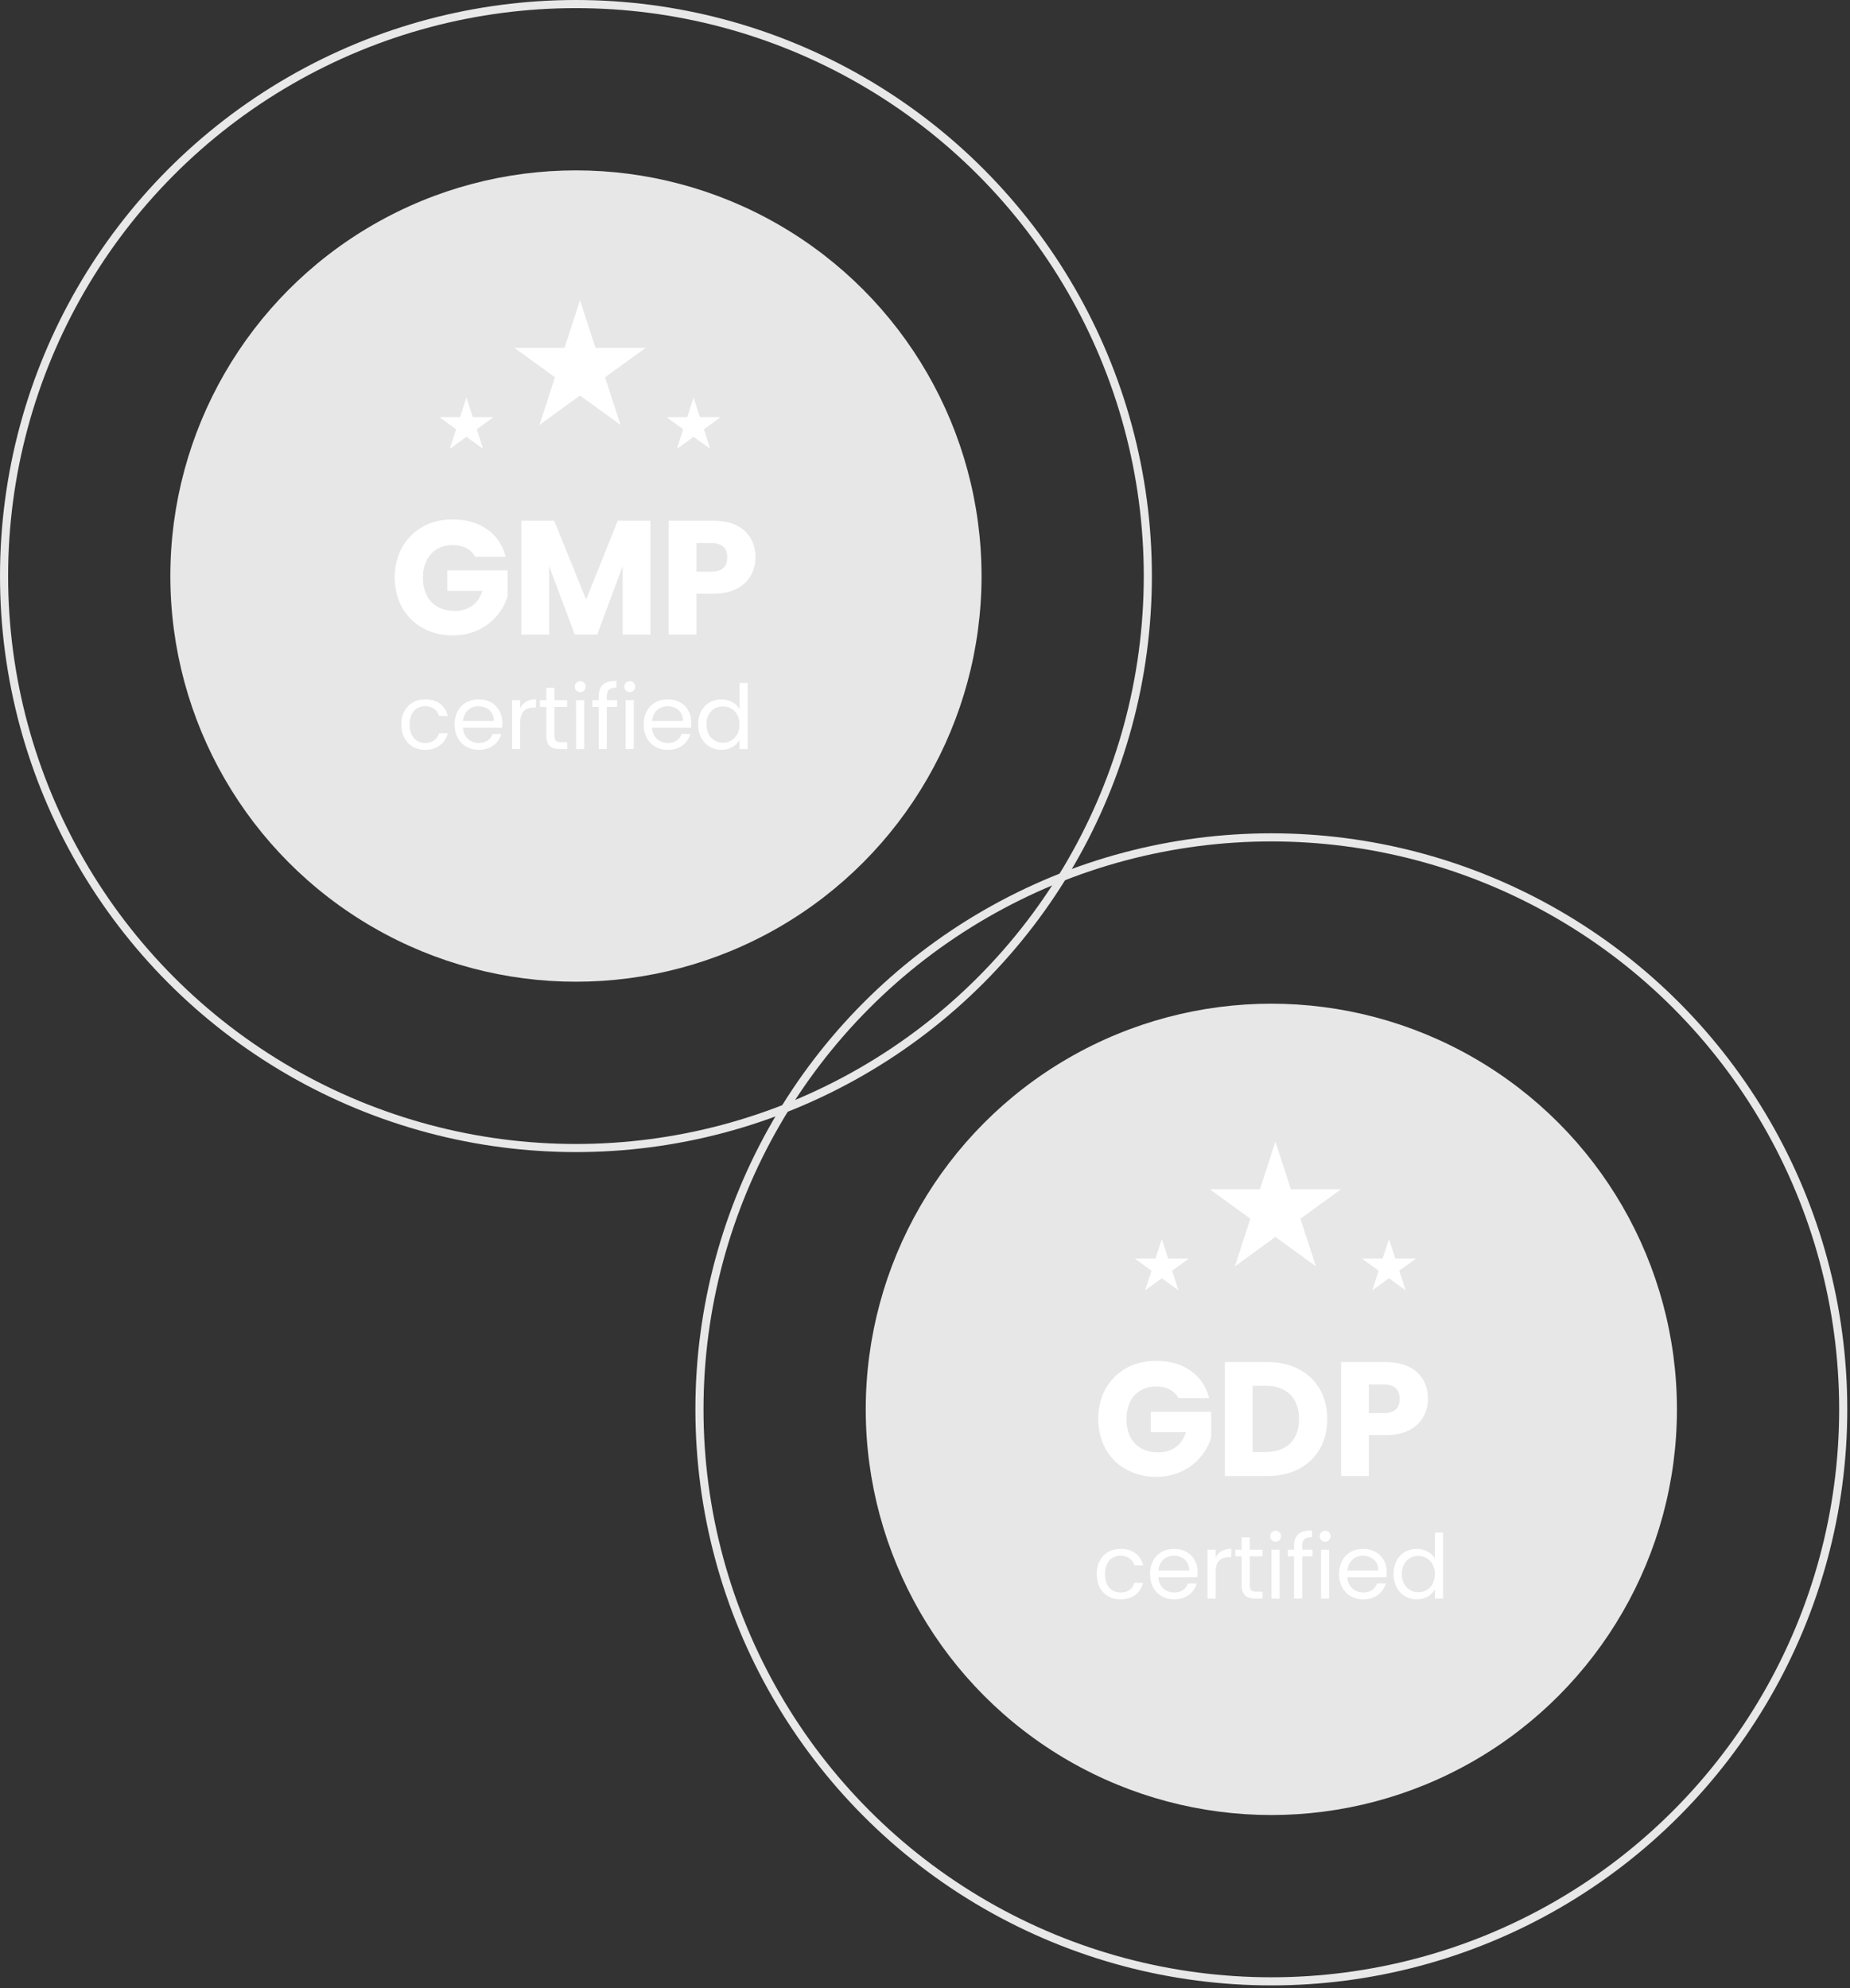<?xml version="1.0" encoding="UTF-8"?>
<svg xmlns="http://www.w3.org/2000/svg" width="282" height="303" viewBox="0 0 282 303" fill="none">
  <rect x="0" y="0" width="282" height="303" fill="#333333" stroke="none"/>
  <circle cx="87.793" cy="87.793" r="87.174" stroke="#E8E8E8" stroke-width="1.237"></circle>
  <circle cx="87.793" cy="87.793" r="61.826" fill="#E7E7E7"></circle>
  <path d="M68.997 79.159C73.152 79.159 76.169 81.286 77.084 84.847H72.41C71.767 83.685 70.58 83.067 68.997 83.067C66.277 83.067 64.472 84.996 64.472 88.013C64.472 91.228 66.302 93.107 69.344 93.107C71.446 93.107 72.905 91.994 73.548 90.041H68.181V86.925H77.381V90.857C76.491 93.849 73.597 96.841 69.022 96.841C63.829 96.841 60.169 93.206 60.169 88.013C60.169 82.819 63.804 79.159 68.997 79.159ZM79.476 96.718V79.357H84.472L89.343 91.376L94.166 79.357H99.137V96.718H94.908V86.306L91.025 96.718H87.612L83.705 86.282V96.718H79.476ZM106.159 87.122H108.459C110.141 87.122 110.858 86.282 110.858 84.946C110.858 83.611 110.141 82.77 108.459 82.77H106.159V87.122ZM115.161 84.946C115.161 87.815 113.207 90.486 108.781 90.486H106.159V96.718H101.93V79.357H108.781C113.034 79.357 115.161 81.756 115.161 84.946Z" fill="white"></path>
  <path d="M61.174 110.418C61.174 108.078 62.684 106.582 64.806 106.582C66.656 106.582 67.866 107.534 68.247 109.098H66.914C66.656 108.201 65.908 107.629 64.806 107.629C63.446 107.629 62.439 108.595 62.439 110.418C62.439 112.268 63.446 113.233 64.806 113.233C65.908 113.233 66.642 112.703 66.914 111.764H68.247C67.866 113.247 66.656 114.281 64.806 114.281C62.684 114.281 61.174 112.784 61.174 110.418ZM72.932 107.629C71.721 107.629 70.715 108.432 70.579 109.887H75.285C75.299 108.432 74.21 107.629 72.932 107.629ZM76.414 111.86C76.033 113.22 74.836 114.281 72.986 114.281C70.864 114.281 69.3 112.784 69.3 110.418C69.3 108.065 70.81 106.582 72.986 106.582C75.149 106.582 76.563 108.105 76.563 110.146C76.563 110.418 76.55 110.635 76.523 110.894H70.565C70.66 112.404 71.721 113.233 72.986 113.233C74.102 113.233 74.809 112.662 75.081 111.86H76.414ZM79.299 110.105V114.158H78.061V106.704H79.299V107.915C79.721 107.085 80.523 106.568 81.707 106.568V107.847H81.38C80.197 107.847 79.299 108.377 79.299 110.105ZM83.271 112.118V107.725H82.306V106.704H83.271V104.827H84.509V106.704H86.454V107.725H84.509V112.118C84.509 112.852 84.781 113.111 85.543 113.111H86.454V114.158H85.339C84.019 114.158 83.271 113.614 83.271 112.118ZM87.818 114.158V106.704H89.055V114.158H87.818ZM88.457 105.494C87.981 105.494 87.614 105.127 87.614 104.651C87.614 104.175 87.981 103.807 88.457 103.807C88.906 103.807 89.273 104.175 89.273 104.651C89.273 105.127 88.906 105.494 88.457 105.494ZM91.26 114.158V107.725H90.294V106.704H91.26V106.174C91.26 104.515 92.076 103.767 93.981 103.767V104.8C92.865 104.8 92.498 105.208 92.498 106.174V106.704H94.062V107.725H92.498V114.158H91.26ZM95.369 114.158V106.704H96.607V114.158H95.369ZM96.009 105.494C95.533 105.494 95.165 105.127 95.165 104.651C95.165 104.175 95.533 103.807 96.009 103.807C96.457 103.807 96.825 104.175 96.825 104.651C96.825 105.127 96.457 105.494 96.009 105.494ZM101.75 107.629C100.539 107.629 99.533 108.432 99.397 109.887H104.103C104.116 108.432 103.028 107.629 101.75 107.629ZM105.232 111.86C104.851 113.22 103.654 114.281 101.804 114.281C99.682 114.281 98.118 112.784 98.118 110.418C98.118 108.065 99.628 106.582 101.804 106.582C103.967 106.582 105.381 108.105 105.381 110.146C105.381 110.418 105.368 110.635 105.341 110.894H99.383C99.478 112.404 100.539 113.233 101.804 113.233C102.92 113.233 103.627 112.662 103.899 111.86H105.232ZM106.417 110.404C106.417 108.078 107.954 106.582 109.967 106.582C111.137 106.582 112.211 107.181 112.728 108.037V104.093H113.979V114.158H112.728V112.757C112.279 113.587 111.313 114.281 109.953 114.281C107.954 114.281 106.417 112.716 106.417 110.404ZM112.728 110.418C112.728 108.69 111.558 107.657 110.198 107.657C108.838 107.657 107.682 108.65 107.682 110.404C107.682 112.159 108.838 113.192 110.198 113.192C111.558 113.192 112.728 112.172 112.728 110.418Z" fill="white"></path>
  <path d="M88.411 45.751L90.77 53.014H98.407L92.229 57.502L94.589 64.764L88.411 60.276L82.233 64.764L84.593 57.502L78.415 53.014H86.051L88.411 45.751Z" fill="white"></path>
  <path d="M105.722 60.589L106.693 63.579L109.838 63.579L107.294 65.427L108.266 68.418L105.722 66.57L103.178 68.418L104.15 65.427L101.606 63.579L104.75 63.579L105.722 60.589Z" fill="white"></path>
  <path d="M71.1 60.589L72.071 63.579L75.216 63.579L72.672 65.427L73.644 68.418L71.1 66.57L68.556 68.418L69.528 65.427L66.984 63.579L70.128 63.579L71.1 60.589Z" fill="white"></path>
  <circle cx="193.793" cy="214.793" r="87.174" stroke="#E8E8E8" stroke-width="1.237"></circle>
  <circle cx="193.793" cy="214.793" r="61.826" fill="#E7E7E7"></circle>
  <path d="M167.174 239.89C167.174 237.551 168.684 236.055 170.805 236.055C172.655 236.055 173.866 237.007 174.247 238.571H172.914C172.655 237.673 171.907 237.102 170.805 237.102C169.445 237.102 168.439 238.068 168.439 239.89C168.439 241.74 169.445 242.706 170.805 242.706C171.907 242.706 172.642 242.175 172.914 241.237H174.247C173.866 242.72 172.655 243.753 170.805 243.753C168.684 243.753 167.174 242.257 167.174 239.89ZM178.931 237.102C177.721 237.102 176.714 237.905 176.578 239.36H181.284C181.298 237.905 180.21 237.102 178.931 237.102ZM182.413 241.332C182.032 242.692 180.836 243.753 178.986 243.753C176.864 243.753 175.3 242.257 175.3 239.89C175.3 237.537 176.809 236.055 178.986 236.055C181.148 236.055 182.563 237.578 182.563 239.618C182.563 239.89 182.549 240.108 182.522 240.366H176.565C176.66 241.876 177.721 242.706 178.986 242.706C180.101 242.706 180.808 242.135 181.08 241.332H182.413ZM185.298 239.578V243.631H184.061V236.177H185.298V237.388C185.72 236.558 186.523 236.041 187.706 236.041V237.32H187.38C186.196 237.32 185.298 237.85 185.298 239.578ZM189.271 241.591V237.197H188.305V236.177H189.271V234.3H190.509V236.177H192.454V237.197H190.509V241.591C190.509 242.325 190.781 242.584 191.542 242.584H192.454V243.631H191.338C190.019 243.631 189.271 243.087 189.271 241.591ZM193.817 243.631V236.177H195.055V243.631H193.817ZM194.457 234.967C193.98 234.967 193.613 234.599 193.613 234.123C193.613 233.647 193.98 233.28 194.457 233.28C194.905 233.28 195.273 233.647 195.273 234.123C195.273 234.599 194.905 234.967 194.457 234.967ZM197.26 243.631V237.197H196.294V236.177H197.26V235.647C197.26 233.987 198.076 233.239 199.98 233.239V234.273C198.865 234.273 198.498 234.681 198.498 235.647V236.177H200.062V237.197H198.498V243.631H197.26ZM201.369 243.631V236.177H202.607V243.631H201.369ZM202.008 234.967C201.532 234.967 201.165 234.599 201.165 234.123C201.165 233.647 201.532 233.28 202.008 233.28C202.457 233.28 202.824 233.647 202.824 234.123C202.824 234.599 202.457 234.967 202.008 234.967ZM207.749 237.102C206.539 237.102 205.532 237.905 205.396 239.36H210.102C210.116 237.905 209.028 237.102 207.749 237.102ZM211.231 241.332C210.85 242.692 209.654 243.753 207.804 243.753C205.682 243.753 204.118 242.257 204.118 239.89C204.118 237.537 205.627 236.055 207.804 236.055C209.966 236.055 211.381 237.578 211.381 239.618C211.381 239.89 211.367 240.108 211.34 240.366H205.383C205.478 241.876 206.539 242.706 207.804 242.706C208.919 242.706 209.626 242.135 209.898 241.332H211.231ZM212.416 239.877C212.416 237.551 213.953 236.055 215.966 236.055C217.136 236.055 218.211 236.653 218.727 237.51V233.566H219.979V243.631H218.727V242.23C218.279 243.06 217.313 243.753 215.953 243.753C213.953 243.753 212.416 242.189 212.416 239.877ZM218.727 239.89C218.727 238.163 217.558 237.129 216.198 237.129C214.837 237.129 213.681 238.122 213.681 239.877C213.681 241.631 214.837 242.665 216.198 242.665C217.558 242.665 218.727 241.645 218.727 239.89Z" fill="white"></path>
  <path d="M176.234 207.396C180.388 207.396 183.405 209.522 184.32 213.084H179.646C179.003 211.921 177.816 211.303 176.234 211.303C173.513 211.303 171.708 213.232 171.708 216.249C171.708 219.464 173.538 221.343 176.58 221.343C178.682 221.343 180.141 220.231 180.784 218.277H175.418V215.161H184.617V219.093C183.727 222.085 180.834 225.078 176.258 225.078C171.065 225.078 167.405 221.442 167.405 216.249C167.405 211.056 171.04 207.396 176.234 207.396ZM193.216 207.593C198.756 207.593 202.317 211.105 202.317 216.274C202.317 221.418 198.756 224.954 193.216 224.954H186.712V207.593H193.216ZM190.941 221.294H192.944C196.135 221.294 198.014 219.464 198.014 216.274C198.014 213.084 196.135 211.204 192.944 211.204H190.941V221.294ZM208.662 215.359H210.962C212.644 215.359 213.361 214.518 213.361 213.182C213.361 211.847 212.644 211.006 210.962 211.006H208.662V215.359ZM217.664 213.182C217.664 216.051 215.71 218.722 211.283 218.722H208.662V224.954H204.433V207.593H211.283C215.537 207.593 217.664 209.992 217.664 213.182Z" fill="white"></path>
  <path d="M194.411 173.987L196.77 181.25H204.407L198.229 185.738L200.589 193.001L194.411 188.512L188.233 193.001L190.593 185.738L184.415 181.25H192.051L194.411 173.987Z" fill="white"></path>
  <path d="M211.722 188.825L212.693 191.816L215.838 191.816L213.294 193.664L214.266 196.654L211.722 194.806L209.178 196.654L210.15 193.664L207.606 191.816L210.75 191.816L211.722 188.825Z" fill="white"></path>
  <path d="M177.099 188.825L178.071 191.816L181.215 191.816L178.671 193.664L179.643 196.654L177.099 194.806L174.555 196.654L175.527 193.664L172.983 191.816L176.128 191.816L177.099 188.825Z" fill="white"></path>
</svg>
